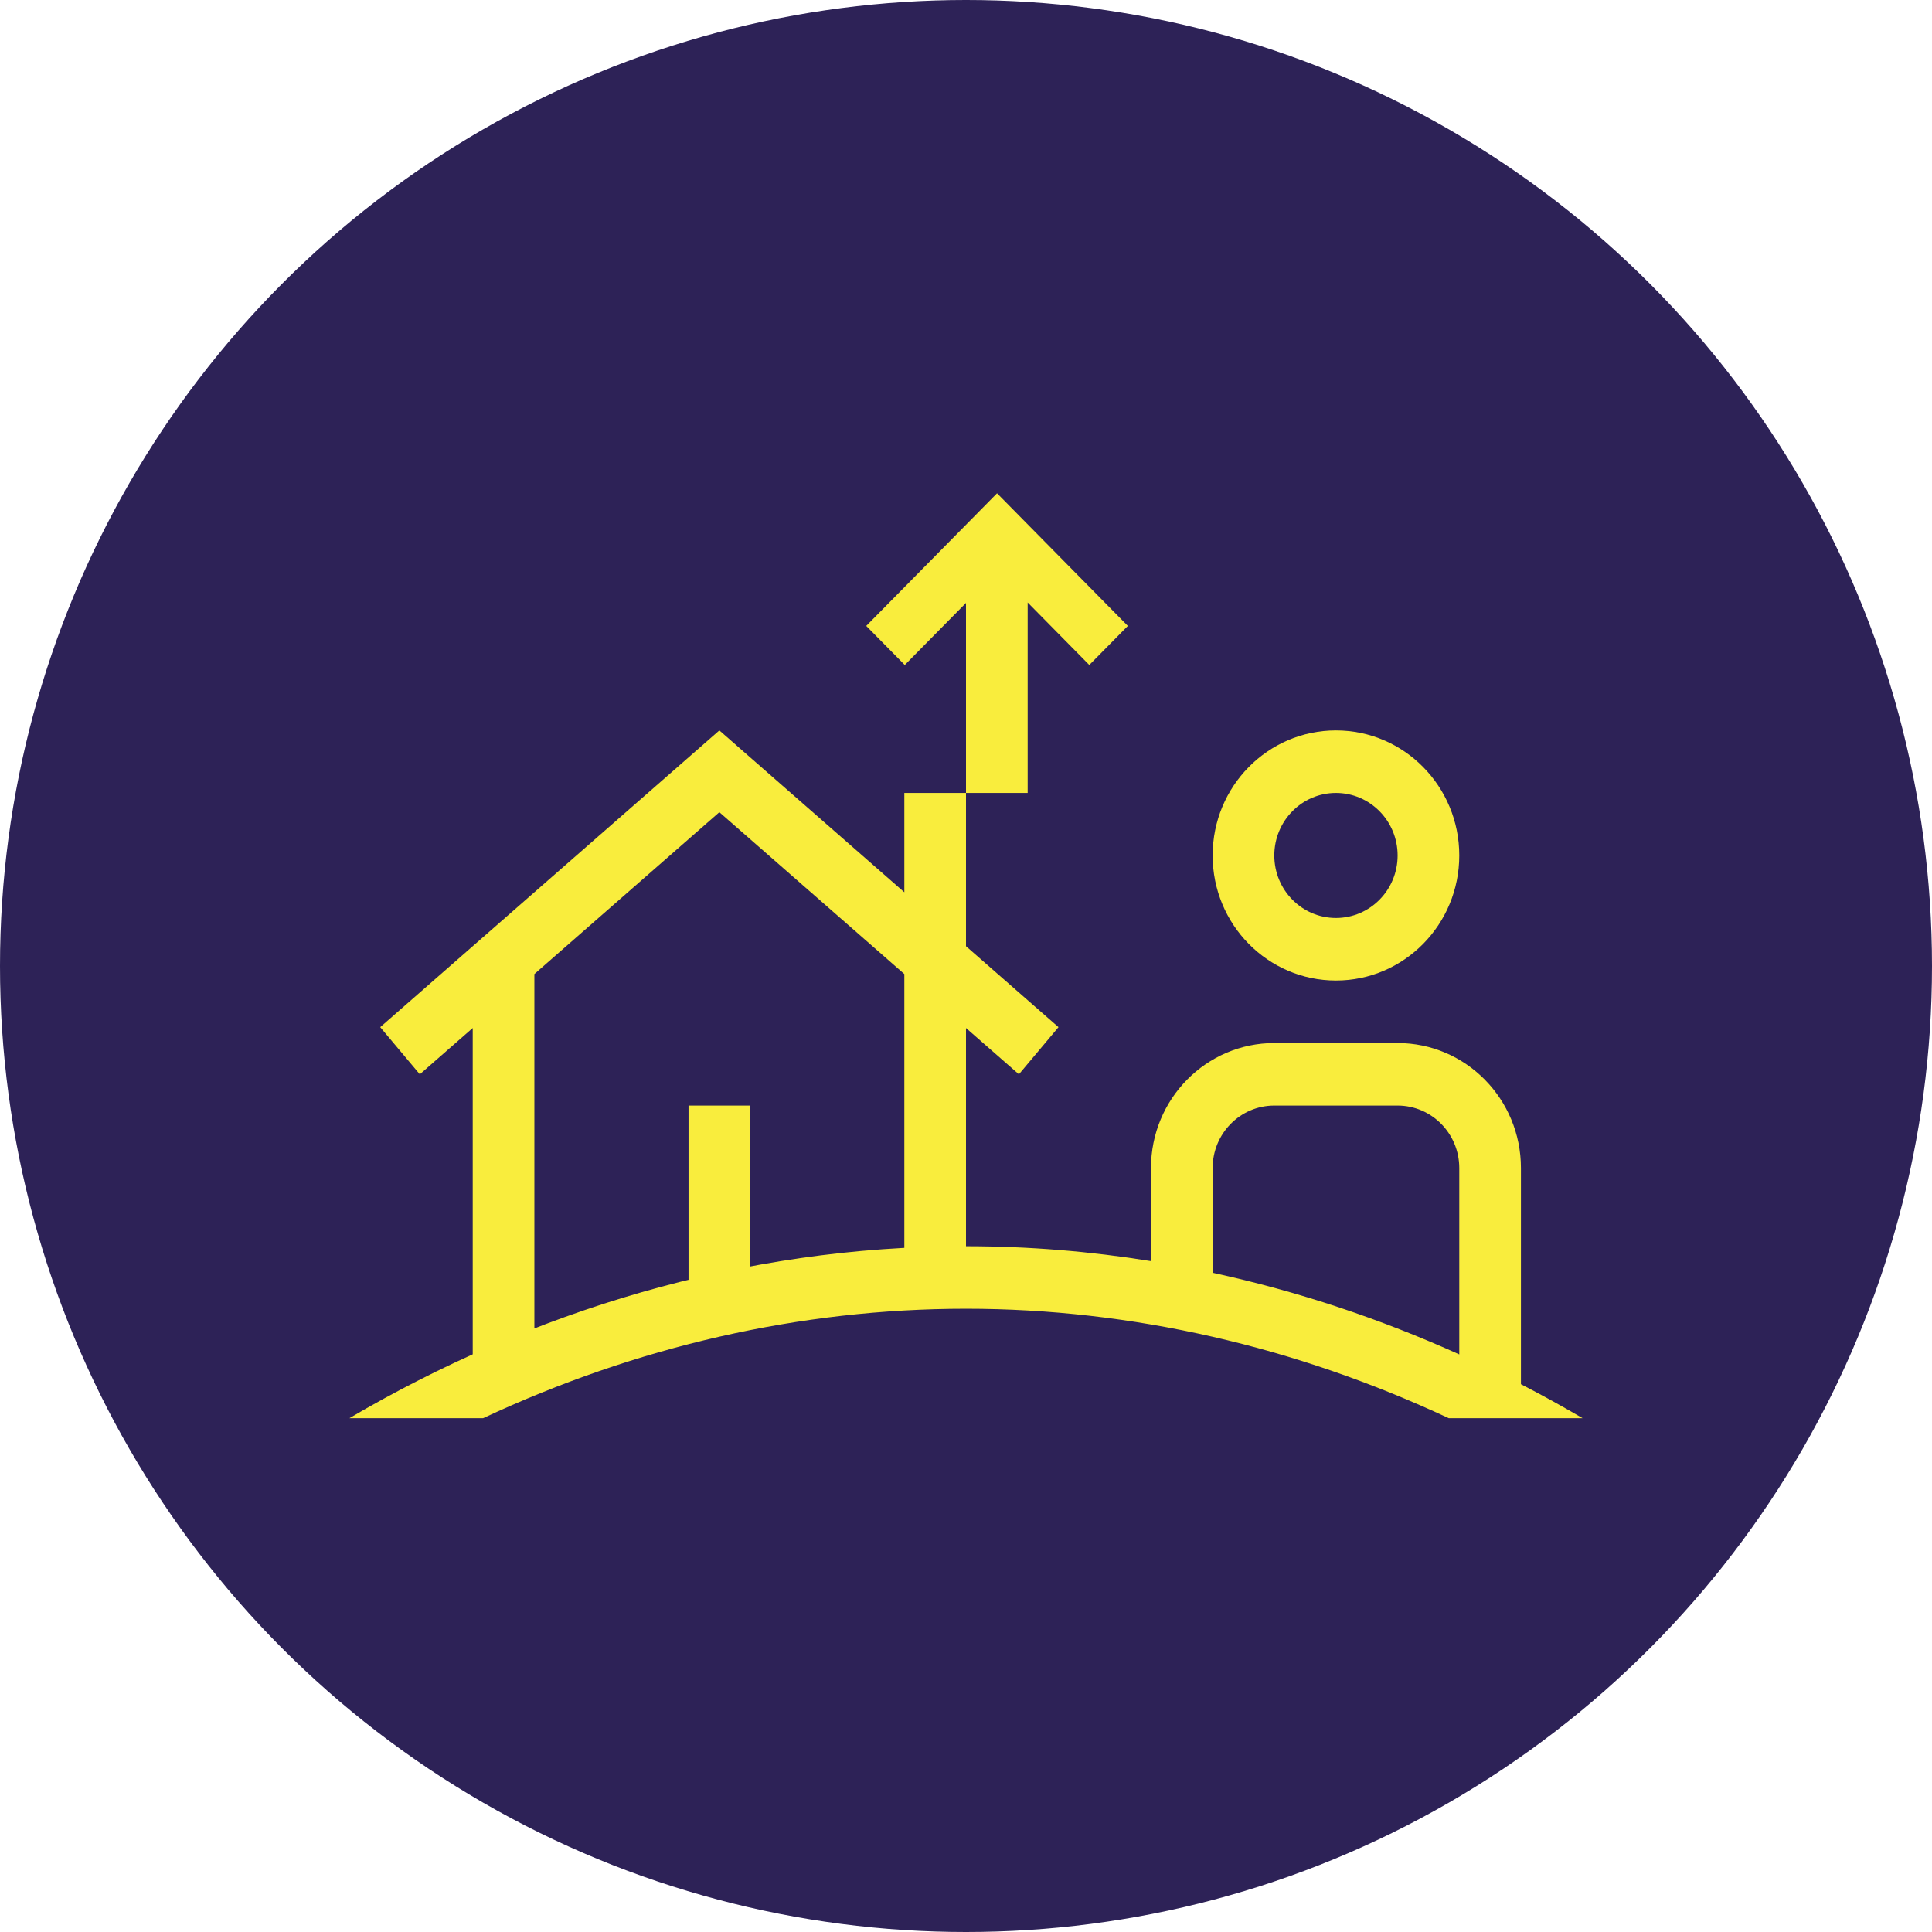 <?xml version="1.0" encoding="UTF-8"?>
<svg width="94px" height="94px" viewBox="0 0 94 94" version="1.1" xmlns="http://www.w3.org/2000/svg" xmlns:xlink="http://www.w3.org/1999/xlink">
    <!-- Generator: Sketch 46.2 (44496) - http://www.bohemiancoding.com/sketch -->
    <title>icon_1_rural economy</title>
    <desc>Created with Sketch.</desc>
    <defs></defs>
    <g id="VDs" stroke="none" stroke-width="1" fill="none" fill-rule="evenodd">
        <g id="Home" transform="translate(-1026, -1420)">
            <g id="Strategy-&amp;-Themes" transform="translate(-2, 1175)">
                <g id="Group" transform="translate(160, 244)">
                    <g id="icon_1_rural-economy" transform="translate(868, 1)">
                        <circle id="Oval-4-Copy-2" fill="#2D2257" cx="47" cy="47" r="47"></circle>
                        <g id="rural-economy" transform="translate(17, 24)" fill-rule="nonzero" fill="#F9ED3D">
                            <path d="M48,14.58 C46.343,14.58 45,15.942 45,17.622 C45,19.302 46.343,20.664 48,20.664 C49.657,20.664 51,19.302 51,17.622 C51,15.942 49.657,14.58 48,14.58 Z M54,41.898 L54,32.832 C54,31.152 52.657,29.79 51,29.79 L45,29.79 C43.343,29.79 42,31.152 42,32.832 L42,37.926 C46.173,38.829 50.191,40.18 54,41.898 Z M39,37.359 L39,32.832 C39,29.472 41.686,26.748 45,26.748 L51,26.748 C54.314,26.748 57,29.472 57,32.832 L57,43.348 C58.017,43.873 59.018,44.424 60,45 L53.486,45 C46.059,41.532 38.089,39.676 30,39.676 C21.894,39.676 13.931,41.529 6.507,45 L-4.97379915e-14,45 C8.827,39.821 19.069,36.634 30,36.634 C33.057,36.634 36.063,36.885 39,37.359 Z M48,11.538 C51.314,11.538 54,14.262 54,17.622 C54,20.982 51.314,23.706 48,23.706 C44.686,23.706 42,20.982 42,17.622 C42,14.262 44.686,11.538 48,11.538 Z M6,22.945 L9,22.945 L9,43.479 L6,43.479 L6,22.945 Z M32.574,28.269 L18,15.517 L3.426,28.269 L1.5,25.975 L18,11.538 L34.5,25.975 L32.574,28.269 Z M16.5,29.79 L19.5,29.79 L19.5,38.916 L16.5,38.916 L16.5,29.79 Z M33,5.313 L33,14.58 L30,14.58 L30,5.334 L27.021,8.354 L25.146,6.453 L31.51,0 L37.874,6.453 L35.999,8.354 L35.999,8.354 L33,5.313 Z M27,14.58 L30,14.58 L30,38.916 L27,38.916 L27,14.58 Z" id="Shape"></path>
                        </g>
                    </g>
                </g>
            </g>
        </g>
    </g>
</svg>